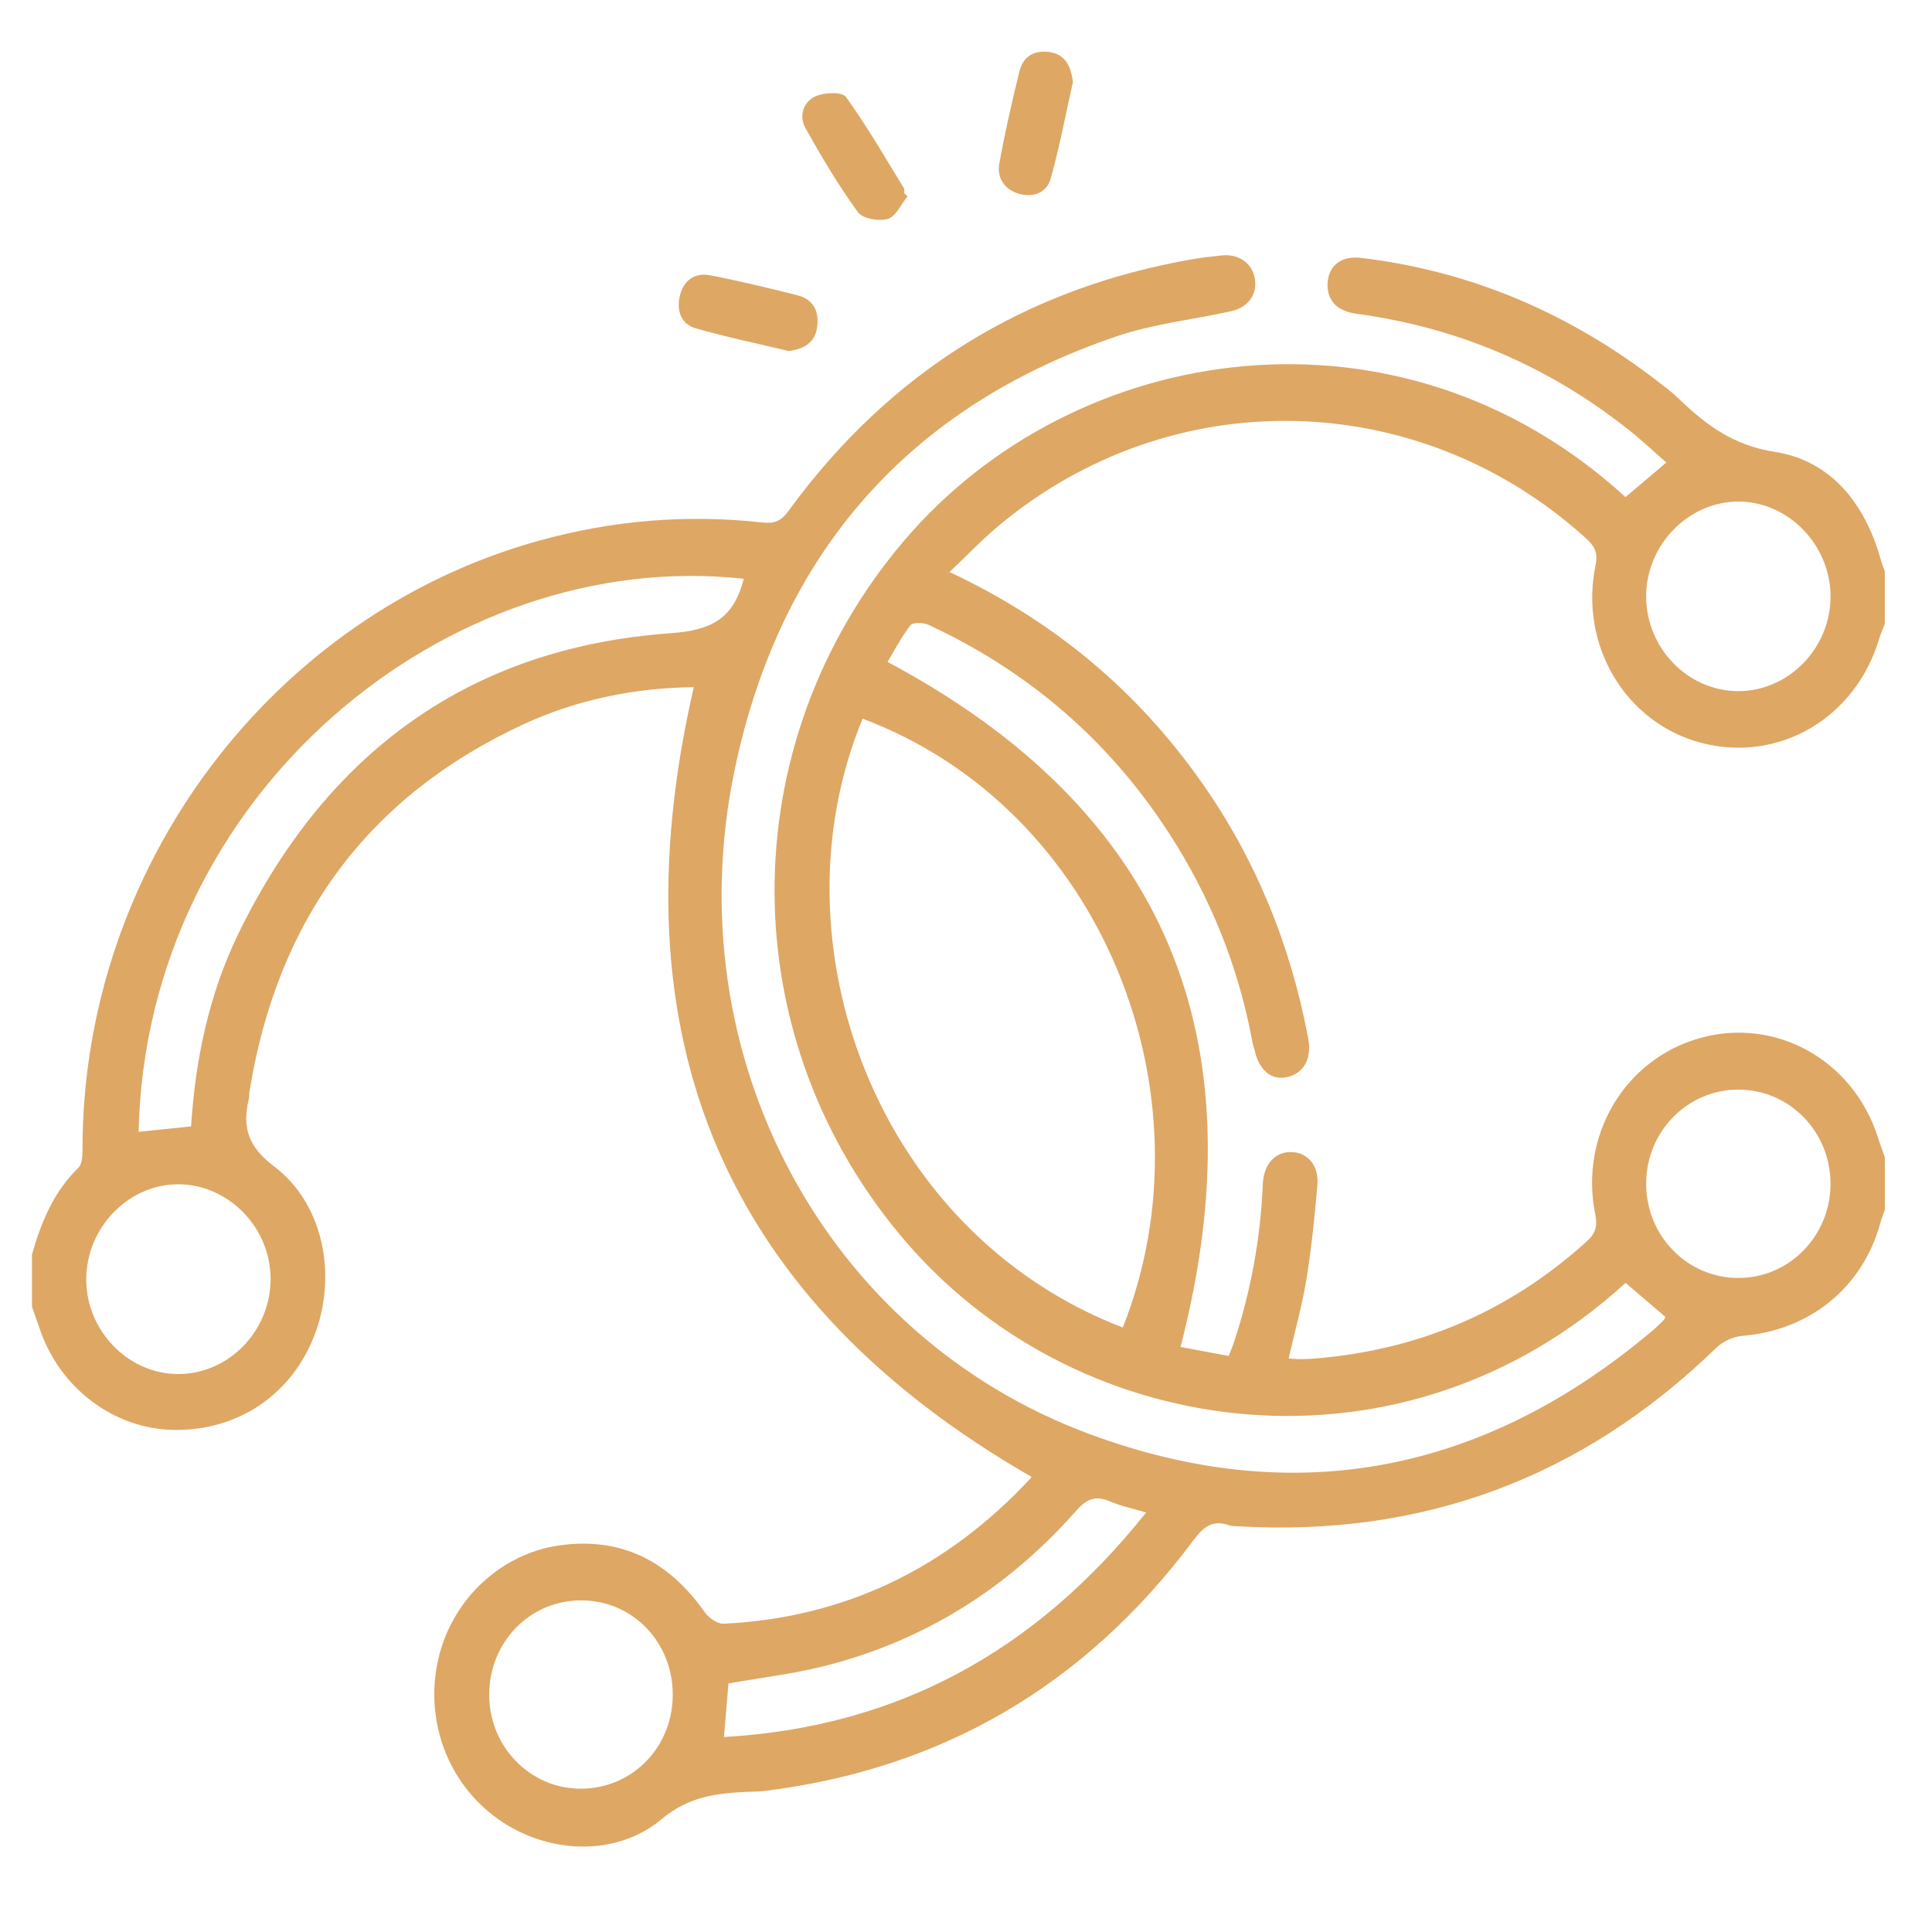 <?xml version="1.0" encoding="UTF-8"?> <svg xmlns="http://www.w3.org/2000/svg" xmlns:xlink="http://www.w3.org/1999/xlink" version="1.1" id="Layer_1" x="0px" y="0px" width="100px" height="100px" viewBox="0 0 100 100" xml:space="preserve"> <g> <path fill-rule="evenodd" clip-rule="evenodd" fill="#DEA764" d="M1.656,64.932c0.475-1.684,1.13-3.255,2.406-4.494 c0.182-0.176,0.209-0.586,0.208-0.889c-0.031-14.734,9.875-27.737,23.595-31.554c3.807-1.058,7.664-1.387,11.581-0.952 c0.571,0.064,0.954-0.031,1.339-0.56c5.283-7.26,12.306-11.576,20.973-13.072c0.493-0.084,0.989-0.136,1.484-0.19 c0.851-0.093,1.549,0.386,1.7,1.155c0.163,0.828-0.312,1.533-1.223,1.734c-1.975,0.437-4.018,0.652-5.926,1.299 c-10.695,3.625-17.431,11.183-19.777,22.486c-3.068,14.782,4.709,29.266,18.378,34.333c10.615,3.936,20.42,2.024,29.169-5.38 c0.193-0.163,0.371-0.344,0.552-0.522c0.042-0.044,0.059-0.112,0.084-0.165c-0.688-0.586-1.373-1.172-2.061-1.758 c-11.433,10.463-28.096,8.373-37.141-2.004c-9.134-10.481-9.217-25.812-0.198-36.416c8.835-10.386,25.648-12.945,37.336-2.253 c0.666-0.564,1.336-1.131,2.115-1.791c-0.658-0.573-1.291-1.171-1.97-1.708c-4.171-3.301-8.868-5.293-14.085-5.992 c-1.013-0.136-1.545-0.729-1.476-1.625c0.07-0.878,0.706-1.389,1.744-1.264c5.706,0.683,10.819,2.886,15.4,6.435 c0.35,0.271,0.707,0.538,1.023,0.845c1.42,1.373,2.845,2.428,4.971,2.757c2.892,0.448,4.668,2.65,5.489,5.57 c0.058,0.21,0.139,0.415,0.211,0.623c0,0.901,0,1.803,0,2.704c-0.098,0.261-0.211,0.516-0.292,0.783 c-1.228,4.106-5.186,6.427-9.195,5.386c-3.914-1.016-6.349-5.05-5.482-9.205c0.15-0.725-0.126-1.051-0.567-1.447 c-8.664-7.796-21.426-8.047-30.354-0.569c-0.856,0.717-1.633,1.537-2.519,2.377c5.404,2.535,9.719,6.137,13.083,10.936 c2.784,3.969,4.569,8.381,5.478,13.179c0.202,1.063-0.21,1.825-1.081,2.026c-0.805,0.184-1.44-0.329-1.686-1.37 c-0.037-0.155-0.09-0.308-0.12-0.465c-0.723-3.903-2.181-7.495-4.317-10.793c-3.132-4.835-7.312-8.396-12.44-10.778 c-0.269-0.125-0.809-0.146-0.938,0.019c-0.491,0.632-0.865,1.361-1.188,1.897C60.34,41.944,65.236,53.724,61.104,69.72 c0.787,0.146,1.635,0.304,2.495,0.464c0.112-0.287,0.199-0.49,0.268-0.697c0.881-2.664,1.379-5.4,1.497-8.211 c0.044-1.022,0.642-1.665,1.472-1.646c0.853,0.02,1.438,0.69,1.351,1.715c-0.139,1.629-0.304,3.261-0.568,4.873 c-0.224,1.37-0.604,2.713-0.921,4.097c0.184,0.014,0.307,0.03,0.429,0.03c0.25,0.001,0.5,0.007,0.748-0.014 c5.399-0.402,10.165-2.373,14.25-6.072c0.466-0.423,0.568-0.797,0.446-1.4c-0.833-4.104,1.545-8.067,5.456-9.14 c3.901-1.072,7.887,1.155,9.163,5.124c0.114,0.357,0.248,0.711,0.37,1.066c0,0.902,0,1.803,0,2.704 c-0.081,0.234-0.176,0.468-0.241,0.707c-0.914,3.333-3.663,5.548-7.145,5.824c-0.467,0.038-1.007,0.295-1.349,0.628 c-6.968,6.759-15.232,9.783-24.756,9.229c-0.154-0.009-0.318-0.005-0.465-0.056c-0.85-0.303-1.323,0.096-1.841,0.791 c-5.631,7.542-13.06,11.841-22.221,12.968c-0.278,0.032-0.56,0.028-0.84,0.04c-1.6,0.073-3.042,0.232-4.455,1.414 c-2.386,1.993-5.956,1.797-8.487-0.018c-2.603-1.862-3.809-5.131-3.065-8.305c0.716-3.056,3.228-5.42,6.268-5.847 c3.185-0.445,5.644,0.801,7.511,3.456c0.211,0.299,0.665,0.615,0.991,0.6c6.27-0.31,11.553-2.868,15.886-7.536 c0.039-0.042,0.05-0.112,0.031-0.071c-15.817-9.099-21.677-22.634-17.471-40.869c-2.981,0.032-5.998,0.614-8.838,1.931 c-8.004,3.715-12.719,10.069-14.16,19c-0.02,0.127-0.004,0.262-0.034,0.384c-0.358,1.491-0.02,2.487,1.32,3.499 c2.526,1.909,3.254,5.572,2.11,8.646c-1.161,3.12-3.961,5.033-7.297,4.985c-3.109-0.043-5.918-2.157-6.953-5.229 c-0.131-0.384-0.27-0.767-0.404-1.149C1.656,66.733,1.656,65.833,1.656,64.932z M58.116,68.713 c4.781-12.058-1.061-26.854-13.465-31.514C39.872,48.704,45.311,63.792,58.116,68.713z M38.49,29.957 C23.191,28.285,7.559,41.075,7.174,58.584c0.887-0.093,1.769-0.184,2.716-0.282c0.224-3.498,0.938-6.883,2.466-10.012 c4.629-9.475,12.094-14.783,22.361-15.515c2.071-0.147,3.188-0.723,3.739-2.66C38.466,30.083,38.47,30.052,38.49,29.957z M89.993,66.148c2.636-0.007,4.767-2.201,4.755-4.896c-0.015-2.702-2.142-4.86-4.791-4.854c-2.634,0.006-4.764,2.198-4.753,4.891 C85.217,63.99,87.351,66.155,89.993,66.148z M89.98,35.773c2.603-0.001,4.77-2.229,4.768-4.902 c-0.002-2.667-2.188-4.916-4.776-4.91c-2.594,0.005-4.774,2.255-4.768,4.92C85.212,33.559,87.374,35.774,89.98,35.773z M9.203,71.12c2.604,0.014,4.775-2.189,4.803-4.874c0.025-2.662-2.136-4.92-4.741-4.947c-2.582-0.025-4.78,2.209-4.8,4.883 C4.443,68.852,6.607,71.105,9.203,71.12z M30.107,82.835c-2.652-0.013-4.761,2.119-4.786,4.841c-0.025,2.7,2.093,4.899,4.726,4.907 c2.661,0.008,4.763-2.124,4.774-4.844C34.833,85.008,32.76,82.85,30.107,82.835z M59.323,78.287 c-0.746-0.224-1.329-0.34-1.865-0.574c-0.738-0.323-1.205-0.141-1.753,0.481c-3.576,4.053-7.95,6.778-13.125,8.063 c-1.592,0.395-3.229,0.586-4.876,0.877c-0.072,0.856-0.146,1.742-0.231,2.774C46.388,89.399,53.568,85.514,59.323,78.287z"></path> <path fill-rule="evenodd" clip-rule="evenodd" fill="#DEA764" d="M40.834,18.171c-1.573-0.376-3.215-0.717-4.825-1.177 c-0.771-0.22-1.005-0.934-0.814-1.708c0.198-0.8,0.79-1.184,1.549-1.038c1.521,0.294,3.032,0.656,4.536,1.037 c0.828,0.21,1.144,0.851,1.007,1.688C42.162,17.753,41.603,18.061,40.834,18.171z"></path> <path fill-rule="evenodd" clip-rule="evenodd" fill="#DEA764" d="M55.535,4.238c-0.357,1.59-0.68,3.319-1.151,5.004 c-0.218,0.775-0.958,1.002-1.692,0.772c-0.703-0.219-1.101-0.816-0.967-1.555c0.29-1.601,0.651-3.188,1.041-4.766 c0.196-0.797,0.798-1.118,1.578-0.995C55.105,2.82,55.423,3.369,55.535,4.238z"></path> <path fill-rule="evenodd" clip-rule="evenodd" fill="#DEA764" d="M46.973,10.162c-0.332,0.409-0.604,1.046-1.015,1.167 c-0.466,0.136-1.304-0.004-1.556-0.351c-1-1.376-1.875-2.858-2.714-4.35c-0.356-0.634-0.091-1.367,0.516-1.641 c0.458-0.206,1.376-0.248,1.58,0.03c1.087,1.502,2.019,3.125,2.996,4.712c0.043,0.071,0.019,0.188,0.026,0.284 C46.86,10.063,46.917,10.112,46.973,10.162z"></path> </g> </svg> 